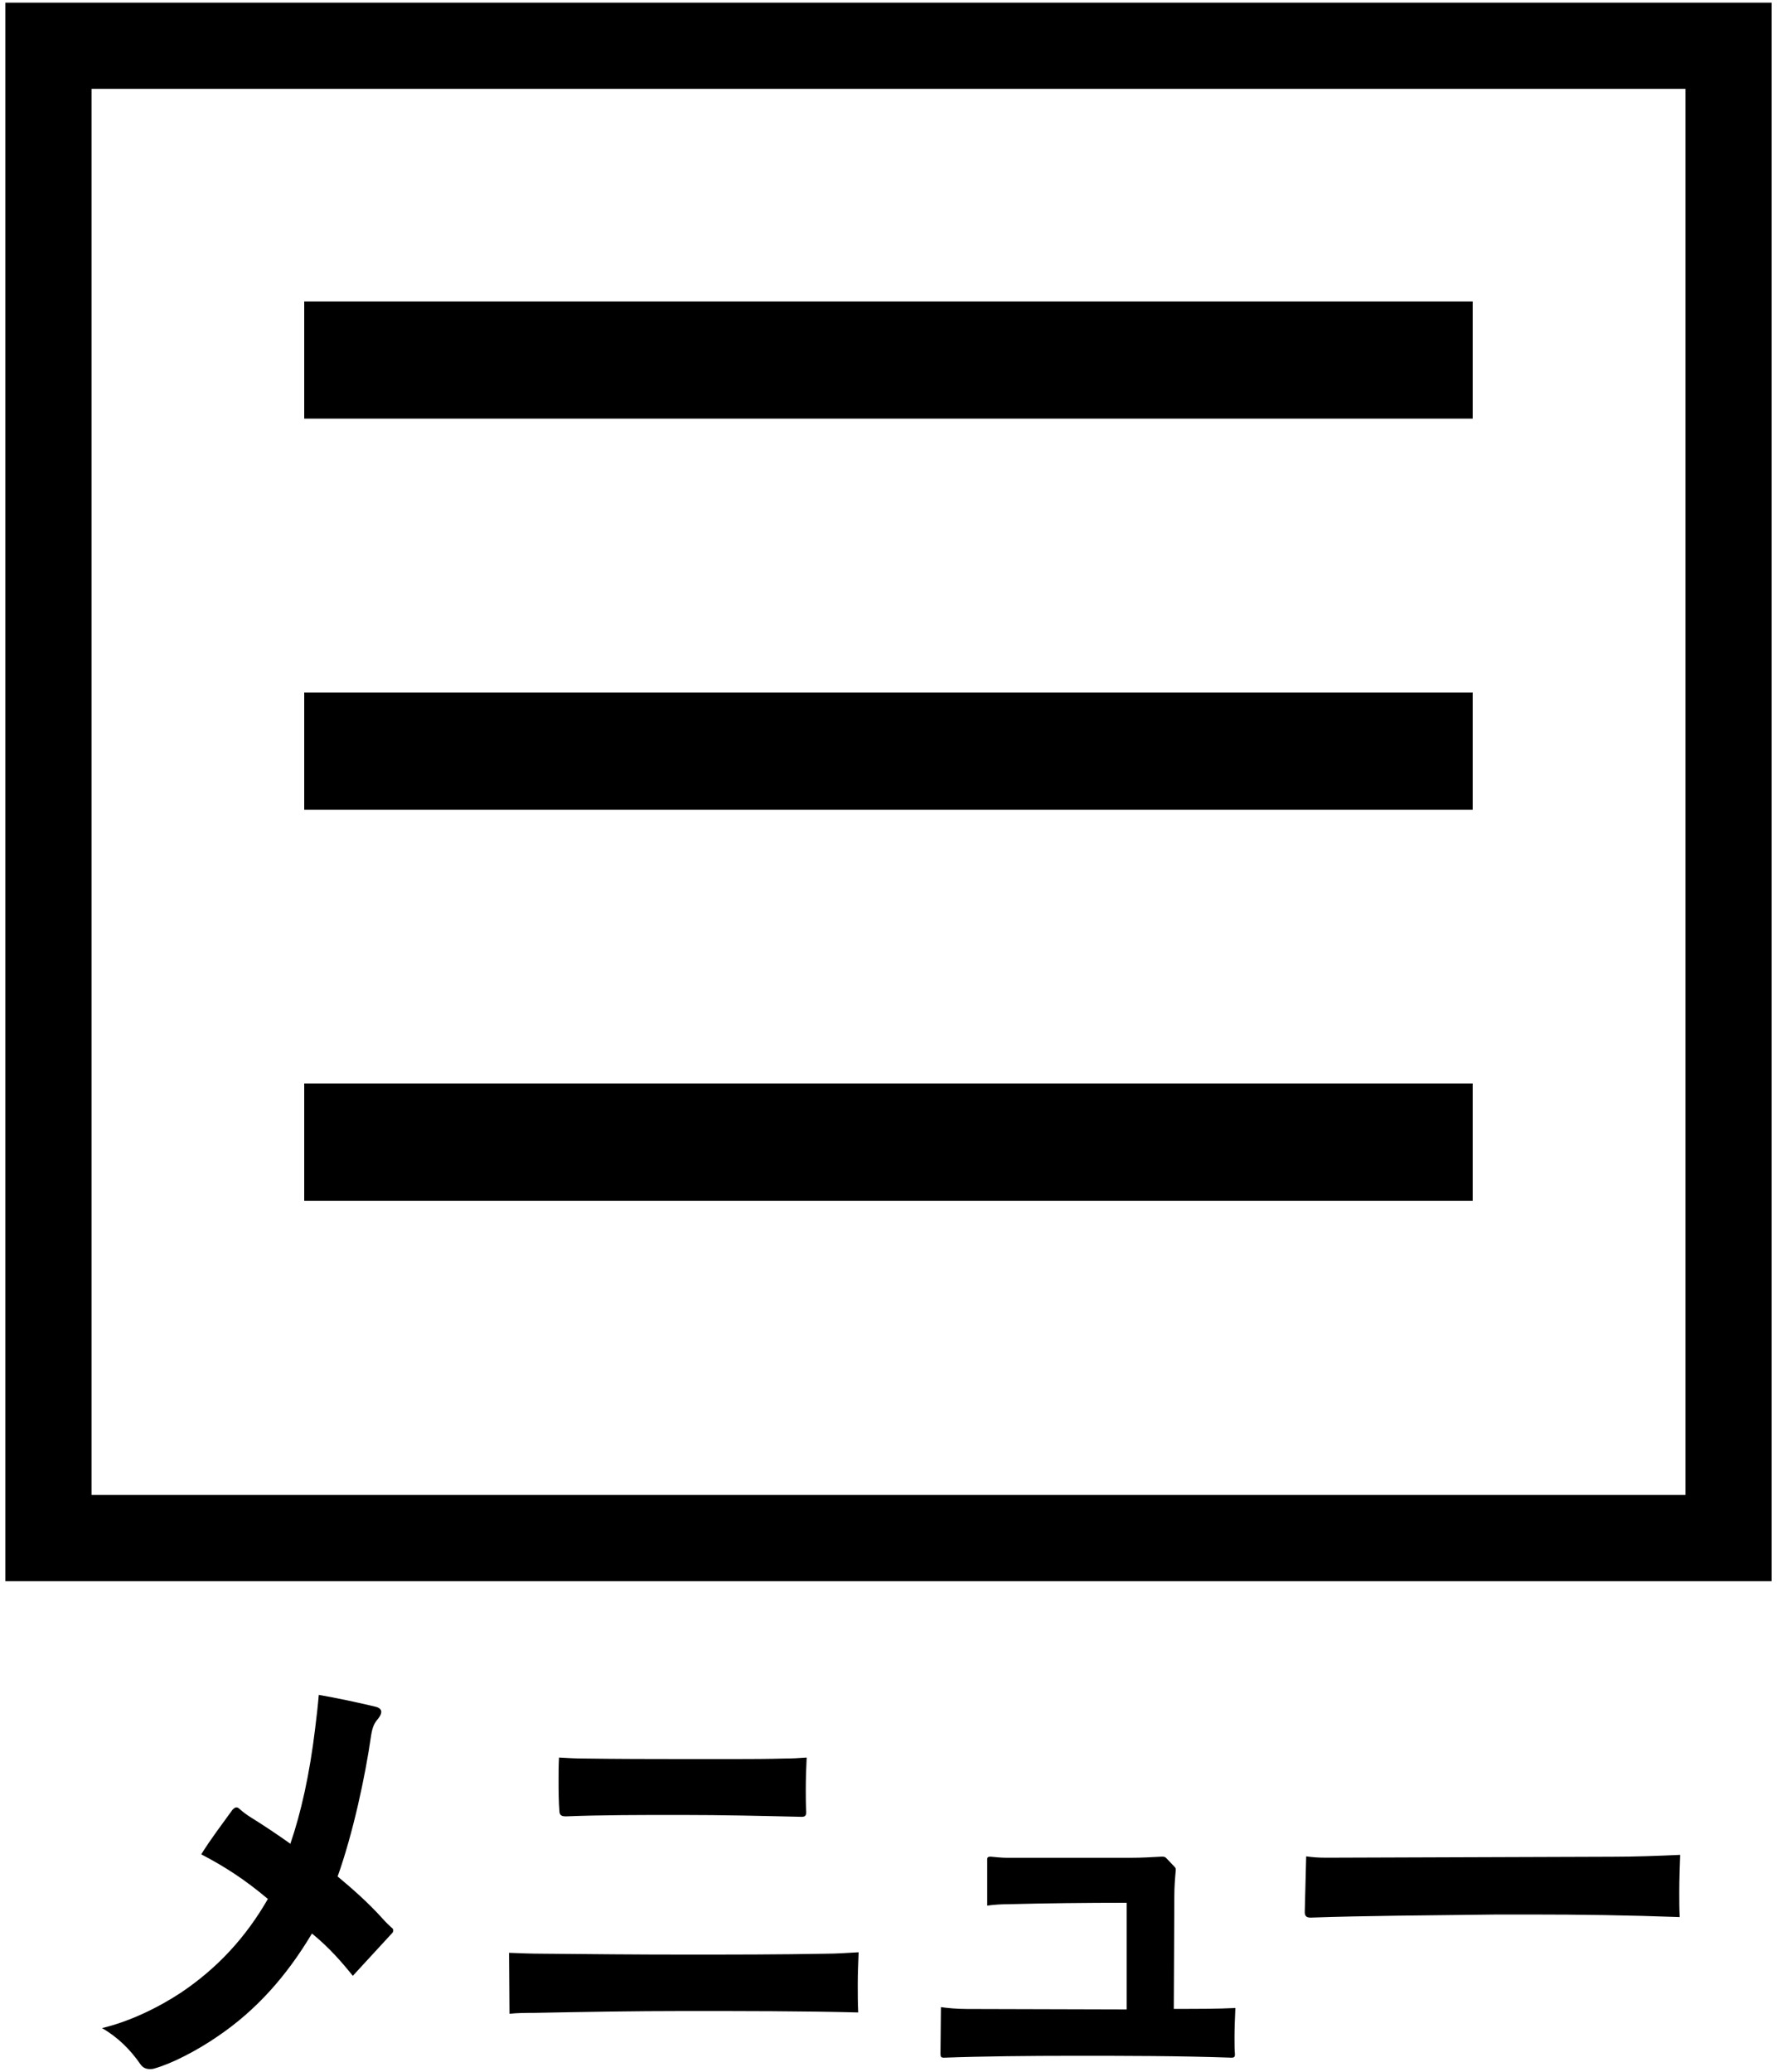 <svg xmlns="http://www.w3.org/2000/svg" preserveAspectRatio="none" viewBox="0 0 2000 2331"><path d="M397.1 2223c-12.9-16-26.9-32.1-46-47.6-29 48.6-63.1 86.4-105.5 115.3-24.8 17.1-53.3 31.5-72.4 36.7-1.6.5-3.1.5-4.7.5-4.1 0-7.8-1.6-10.3-5.2-11.4-16.5-25.3-30.5-43.4-40.9 30.5-7.2 63.1-22.8 89.5-40.3 39.8-26.9 71.9-61 97.2-105-26.4-22.2-49.1-36.7-75-50.2 10.9-17.6 23.3-33.6 35.2-50.2 1.6-1.6 3.1-2.6 4.1-2.6 1.6 0 2.6.5 3.6 1.6 4.7 4.1 8.3 6.7 12.4 9.3 16.5 10.3 30.5 19.7 45 30 11.9-34.6 21.7-78.1 27.9-129.8 1.6-12.9 3.1-25.9 4.1-37.7 20.7 3.6 42.9 8.3 64.1 13.4 4.1 1 6.2 3.1 6.2 5.7s-1.6 5.2-3.6 7.8c-4.1 4.7-6.2 8.8-7.8 18.6-6.7 47.1-20.7 111.2-37.7 158.8 16 13.4 34.1 29 51.2 48.1 3.6 4.1 7.2 7.2 9.3 9.3 1.6 1 2.1 2.1 2.1 3.1 0 1.6-.5 2.6-1.6 3.6l-43.9 47.7zM572.9 2197.1c12.4.5 25.3 1 37.7 1 53.3.5 106.5 1 159.3 1 53.8 0 107 0 160.3-1 11.9 0 24.3-1 36.2-1.6-.5 11.4-1 23.8-1 36.2 0 10.3 0 20.7.5 31.5-62.6-1.6-128.8-1.6-196-1.6-55.8 0-113.8 1-169.6 2.1-8.8 0-17.6 0-26.9 1l-.5-68.6zm334-184.1c0 8.8 0 17.1.5 25.9 0 4.1-1.6 5.2-5.2 5.2-44-1-87.4-2.1-136.5-2.1-44 0-89.5 0-128.8 1.6-5.2 0-6.7-1.6-7.2-4.7-1-12.4-1-24.8-1-36.7 0-8.3 0-16.5.5-24.8 8.8.5 18.6 1.1 27.9 1.1 35.7.5 75.5.6 111.7.6h57.9c19.1 0 38.3-.1 56.9-.6 8.3 0 16-.5 24.3-1.1-.5 11.3-1 23.2-1 35.6zM1321.1 2260.2c29 0 48.6 0 69.3-1-.5 10.9-1 22.2-1 32.6 0 7.8 0 14.5.5 19.7 0 2.6-1 3.6-3.6 3.6-59.5-2.1-118.9-2.1-177.9-2.1-49.6 0-103.4.5-145.8 2.1-3.6 0-4.1-1-4.1-4.7l.5-52.2c6.7 1 17.9 2.1 29.3 2.1l179.8.5v-120c-46 0-89.9.5-132.3 1.6-8.3 0-16.7.5-24.7 1.6v-52.2c0-2.1 1.1-2.9 3.7-2.9 5.7.5 12.5 1.3 18.7 1.3H1272c12.9 0 24.3-.7 35.2-1.3 2.1 0 3.6-.1 5.2 1.4l9.3 9.8c1.6 1.6 1.6 2 1.6 4.1-1 11.4-1.6 19.1-1.6 28.9l-.6 127.1zM1815 2089c25.9 0 52.2-1 76-2.1-.5 14.5-1 28.4-1 41.9 0 9.8 0 19.3.5 28.1-58.4-2.1-110.7-2.9-169.1-2.9h-35.7c-80.2 1-151 1.4-210.5 3.5-4.7 0-6.7-1.6-6.7-6.3l1.6-62.6c7.8 1 13.4 1.5 23.3 1.5l321.6-1.1zM342.4 339.1h1315.1V471H342.4zM342.4 779.1h1315.1V911H342.4zM342.4 1219.1h1315.1V1351H342.4z"/><path d="M1994 1779H6V3h1988v1776zm-1891-97h1794V100H103v1582z"/></svg>